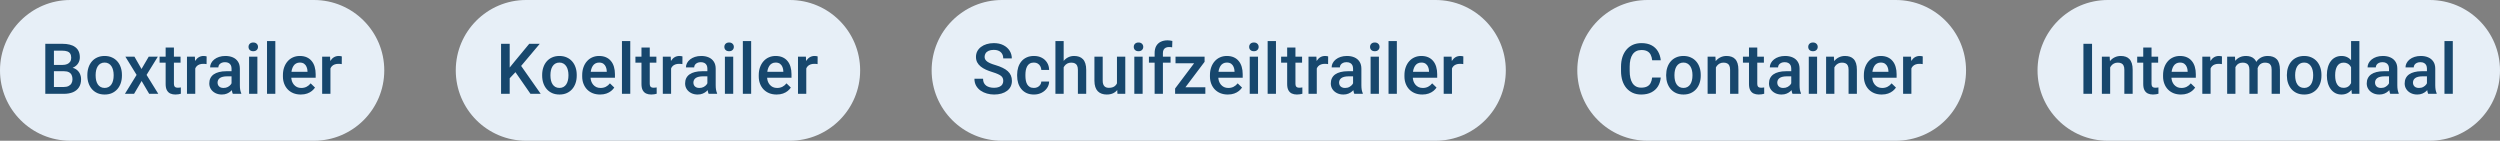 <svg width="1119" height="63" viewBox="0 0 1119 63" fill="none" xmlns="http://www.w3.org/2000/svg">
<rect x="0" y="0" width="1119" height="63" fill="#808080" stroke="none"/>
<path d="M0 31.5C0 14.103 14.103 0 31.5 0H140.5C157.897 0 172 14.103 172 31.5C172 48.897 157.897 63 140.5 63H31.5C14.103 63 0 48.897 0 31.5Z" fill="#E7EFF7"/>
<path d="M28.674 31.879H22.968L22.937 29.065H27.921C28.762 29.065 29.474 28.942 30.059 28.696C30.653 28.439 31.105 28.075 31.412 27.604C31.72 27.122 31.873 26.542 31.873 25.866C31.873 25.117 31.73 24.507 31.443 24.035C31.156 23.564 30.715 23.22 30.12 23.005C29.536 22.789 28.787 22.682 27.875 22.682H24.137V42H20.276V19.605H27.875C29.105 19.605 30.202 19.723 31.166 19.959C32.14 20.195 32.966 20.564 33.642 21.067C34.329 21.559 34.847 22.184 35.196 22.943C35.555 23.702 35.734 24.604 35.734 25.65C35.734 26.573 35.514 27.419 35.073 28.188C34.632 28.947 33.981 29.567 33.119 30.049C32.258 30.531 31.186 30.818 29.905 30.91L28.674 31.879ZM28.505 42H21.753L23.491 38.939H28.505C29.377 38.939 30.105 38.796 30.689 38.508C31.274 38.211 31.709 37.806 31.997 37.294C32.294 36.77 32.443 36.16 32.443 35.463C32.443 34.735 32.315 34.105 32.058 33.571C31.802 33.028 31.397 32.612 30.843 32.325C30.289 32.028 29.566 31.879 28.674 31.879H24.337L24.368 29.065H30.012L30.889 30.126C32.12 30.167 33.13 30.439 33.919 30.941C34.719 31.444 35.314 32.095 35.703 32.895C36.093 33.694 36.288 34.556 36.288 35.478C36.288 36.904 35.975 38.098 35.35 39.062C34.734 40.026 33.847 40.759 32.689 41.262C31.53 41.754 30.136 42 28.505 42ZM39.102 33.864V33.51C39.102 32.31 39.277 31.198 39.626 30.172C39.974 29.137 40.477 28.239 41.133 27.48C41.799 26.711 42.609 26.117 43.563 25.696C44.527 25.266 45.614 25.05 46.824 25.05C48.044 25.05 49.131 25.266 50.084 25.696C51.048 26.117 51.864 26.711 52.53 27.48C53.197 28.239 53.704 29.137 54.053 30.172C54.401 31.198 54.576 32.31 54.576 33.51V33.864C54.576 35.063 54.401 36.176 54.053 37.201C53.704 38.227 53.197 39.124 52.53 39.893C51.864 40.652 51.053 41.246 50.1 41.677C49.146 42.097 48.065 42.308 46.855 42.308C45.634 42.308 44.542 42.097 43.578 41.677C42.625 41.246 41.815 40.652 41.148 39.893C40.482 39.124 39.974 38.227 39.626 37.201C39.277 36.176 39.102 35.063 39.102 33.864ZM42.809 33.51V33.864C42.809 34.612 42.886 35.32 43.04 35.986C43.194 36.653 43.435 37.237 43.763 37.739C44.091 38.242 44.511 38.637 45.024 38.924C45.537 39.211 46.147 39.355 46.855 39.355C47.541 39.355 48.136 39.211 48.639 38.924C49.151 38.637 49.572 38.242 49.9 37.739C50.228 37.237 50.469 36.653 50.623 35.986C50.787 35.32 50.869 34.612 50.869 33.864V33.51C50.869 32.772 50.787 32.074 50.623 31.418C50.469 30.752 50.223 30.162 49.885 29.649C49.556 29.137 49.136 28.737 48.623 28.45C48.121 28.152 47.521 28.003 46.824 28.003C46.127 28.003 45.522 28.152 45.009 28.45C44.506 28.737 44.091 29.137 43.763 29.649C43.435 30.162 43.194 30.752 43.04 31.418C42.886 32.074 42.809 32.772 42.809 33.51ZM60.174 25.358L63.343 30.88L66.573 25.358H70.649L65.604 33.525L70.849 42H66.773L63.389 36.248L60.005 42H55.914L61.143 33.525L56.114 25.358H60.174ZM80.815 25.358V28.065H71.433V25.358H80.815ZM74.14 21.282H77.847V37.401C77.847 37.914 77.919 38.309 78.062 38.585C78.216 38.852 78.426 39.032 78.693 39.124C78.96 39.216 79.272 39.262 79.631 39.262C79.888 39.262 80.133 39.247 80.369 39.216C80.605 39.185 80.795 39.154 80.939 39.124L80.954 41.954C80.646 42.046 80.287 42.128 79.877 42.2C79.477 42.272 79.016 42.308 78.493 42.308C77.642 42.308 76.888 42.159 76.232 41.862C75.576 41.554 75.063 41.057 74.694 40.37C74.325 39.683 74.14 38.77 74.14 37.632V21.282ZM87.398 28.526V42H83.692V25.358H87.229L87.398 28.526ZM92.49 25.25L92.459 28.696C92.233 28.654 91.987 28.624 91.721 28.603C91.464 28.583 91.208 28.573 90.951 28.573C90.316 28.573 89.757 28.665 89.275 28.849C88.793 29.024 88.388 29.28 88.06 29.618C87.742 29.947 87.496 30.346 87.322 30.818C87.147 31.29 87.045 31.818 87.014 32.402L86.168 32.464C86.168 31.418 86.27 30.449 86.476 29.557C86.681 28.665 86.988 27.88 87.398 27.204C87.819 26.527 88.342 25.999 88.967 25.619C89.603 25.24 90.336 25.05 91.167 25.05C91.392 25.05 91.633 25.071 91.89 25.112C92.156 25.153 92.356 25.199 92.49 25.25ZM103.641 38.662V30.726C103.641 30.131 103.533 29.618 103.318 29.188C103.102 28.757 102.774 28.424 102.333 28.188C101.903 27.952 101.359 27.834 100.703 27.834C100.098 27.834 99.575 27.937 99.134 28.142C98.693 28.347 98.35 28.624 98.103 28.972C97.857 29.321 97.734 29.716 97.734 30.157H94.043C94.043 29.5 94.202 28.865 94.52 28.25C94.838 27.634 95.299 27.086 95.904 26.604C96.509 26.122 97.232 25.742 98.073 25.466C98.914 25.189 99.857 25.05 100.903 25.05C102.154 25.05 103.261 25.261 104.225 25.681C105.199 26.101 105.963 26.737 106.517 27.588C107.081 28.429 107.363 29.485 107.363 30.757V38.155C107.363 38.914 107.414 39.596 107.517 40.2C107.629 40.795 107.788 41.313 107.993 41.754V42H104.194C104.02 41.6 103.882 41.093 103.779 40.477C103.687 39.852 103.641 39.247 103.641 38.662ZM104.179 31.879L104.21 34.171H101.549C100.862 34.171 100.257 34.238 99.734 34.371C99.211 34.494 98.775 34.679 98.427 34.925C98.078 35.171 97.816 35.468 97.642 35.817C97.468 36.166 97.381 36.56 97.381 37.001C97.381 37.442 97.483 37.847 97.688 38.216C97.893 38.575 98.191 38.857 98.58 39.062C98.98 39.267 99.462 39.37 100.026 39.37C100.785 39.37 101.446 39.216 102.01 38.908C102.584 38.591 103.036 38.206 103.364 37.755C103.692 37.294 103.866 36.858 103.887 36.447L105.086 38.093C104.963 38.514 104.753 38.965 104.456 39.447C104.158 39.929 103.769 40.39 103.287 40.831C102.815 41.262 102.246 41.615 101.58 41.892C100.923 42.169 100.165 42.308 99.303 42.308C98.216 42.308 97.247 42.092 96.396 41.662C95.545 41.221 94.879 40.631 94.397 39.893C93.915 39.144 93.674 38.298 93.674 37.355C93.674 36.473 93.838 35.694 94.166 35.017C94.504 34.33 94.997 33.756 95.643 33.294C96.299 32.833 97.099 32.484 98.042 32.248C98.985 32.002 100.062 31.879 101.272 31.879H104.179ZM115.207 25.358V42H111.485V25.358H115.207ZM111.239 20.99C111.239 20.426 111.423 19.959 111.792 19.59C112.172 19.211 112.695 19.021 113.361 19.021C114.018 19.021 114.535 19.211 114.915 19.59C115.294 19.959 115.484 20.426 115.484 20.99C115.484 21.544 115.294 22.005 114.915 22.374C114.535 22.743 114.018 22.928 113.361 22.928C112.695 22.928 112.172 22.743 111.792 22.374C111.423 22.005 111.239 21.544 111.239 20.99ZM123.236 18.375V42H119.514V18.375H123.236ZM134.633 42.308C133.403 42.308 132.29 42.108 131.295 41.708C130.311 41.298 129.47 40.728 128.773 40.001C128.086 39.273 127.558 38.416 127.189 37.432C126.82 36.447 126.635 35.386 126.635 34.248V33.633C126.635 32.331 126.825 31.151 127.204 30.095C127.583 29.039 128.112 28.137 128.788 27.388C129.465 26.629 130.265 26.05 131.188 25.65C132.111 25.25 133.11 25.05 134.187 25.05C135.376 25.05 136.417 25.25 137.309 25.65C138.201 26.05 138.94 26.614 139.524 27.342C140.119 28.06 140.56 28.916 140.847 29.911C141.144 30.905 141.293 32.002 141.293 33.202V34.786H128.435V32.126H137.632V31.833C137.612 31.167 137.479 30.541 137.232 29.957C136.997 29.372 136.633 28.901 136.14 28.542C135.648 28.183 134.992 28.003 134.172 28.003C133.556 28.003 133.008 28.137 132.526 28.403C132.054 28.66 131.659 29.034 131.342 29.526C131.024 30.018 130.778 30.613 130.603 31.31C130.439 31.997 130.357 32.772 130.357 33.633V34.248C130.357 34.976 130.455 35.653 130.649 36.278C130.854 36.894 131.152 37.432 131.542 37.893C131.931 38.355 132.403 38.719 132.957 38.985C133.51 39.242 134.141 39.37 134.848 39.37C135.74 39.37 136.535 39.19 137.232 38.831C137.93 38.473 138.535 37.965 139.047 37.309L141.001 39.201C140.642 39.724 140.175 40.226 139.601 40.708C139.027 41.18 138.324 41.564 137.494 41.862C136.674 42.159 135.72 42.308 134.633 42.308ZM147.907 28.526V42H144.2V25.358H147.738L147.907 28.526ZM152.998 25.25L152.967 28.696C152.741 28.654 152.495 28.624 152.229 28.603C151.972 28.583 151.716 28.573 151.46 28.573C150.824 28.573 150.265 28.665 149.783 28.849C149.301 29.024 148.896 29.28 148.568 29.618C148.25 29.947 148.004 30.346 147.83 30.818C147.656 31.29 147.553 31.818 147.522 32.402L146.676 32.464C146.676 31.418 146.779 30.449 146.984 29.557C147.189 28.665 147.497 27.88 147.907 27.204C148.327 26.527 148.85 25.999 149.476 25.619C150.111 25.24 150.844 25.05 151.675 25.05C151.901 25.05 152.142 25.071 152.398 25.112C152.665 25.153 152.865 25.199 152.998 25.25Z" fill="#17476D"/>
<path d="M204 31.5C204 14.103 218.103 0 235.5 0H353.5C370.897 0 385 14.103 385 31.5C385 48.897 370.897 63 353.5 63H235.5C218.103 63 204 48.897 204 31.5Z" fill="#E7EFF7"/>
<path d="M228.137 19.605V42H224.276V19.605H228.137ZM241.595 19.605L232.521 30.387L227.353 35.863L226.676 32.033L230.367 27.48L236.889 19.605H241.595ZM237.442 42L230.075 31.387L232.736 28.757L242.026 42H237.442ZM242.672 33.864V33.51C242.672 32.31 242.846 31.198 243.195 30.172C243.543 29.137 244.046 28.239 244.702 27.48C245.369 26.711 246.179 26.117 247.132 25.696C248.096 25.266 249.183 25.05 250.393 25.05C251.613 25.05 252.7 25.266 253.654 25.696C254.618 26.117 255.433 26.711 256.099 27.48C256.766 28.239 257.273 29.137 257.622 30.172C257.971 31.198 258.145 32.31 258.145 33.51V33.864C258.145 35.063 257.971 36.176 257.622 37.201C257.273 38.227 256.766 39.124 256.099 39.893C255.433 40.652 254.623 41.246 253.669 41.677C252.716 42.097 251.634 42.308 250.424 42.308C249.204 42.308 248.112 42.097 247.148 41.677C246.194 41.246 245.384 40.652 244.718 39.893C244.051 39.124 243.543 38.227 243.195 37.201C242.846 36.176 242.672 35.063 242.672 33.864ZM246.379 33.51V33.864C246.379 34.612 246.456 35.32 246.609 35.986C246.763 36.653 247.004 37.237 247.332 37.739C247.66 38.242 248.081 38.637 248.594 38.924C249.106 39.211 249.716 39.355 250.424 39.355C251.111 39.355 251.706 39.211 252.208 38.924C252.721 38.637 253.141 38.242 253.469 37.739C253.797 37.237 254.038 36.653 254.192 35.986C254.356 35.32 254.438 34.612 254.438 33.864V33.51C254.438 32.772 254.356 32.074 254.192 31.418C254.038 30.752 253.792 30.162 253.454 29.649C253.126 29.137 252.705 28.737 252.193 28.45C251.69 28.152 251.09 28.003 250.393 28.003C249.696 28.003 249.091 28.152 248.578 28.45C248.076 28.737 247.66 29.137 247.332 29.649C247.004 30.162 246.763 30.752 246.609 31.418C246.456 32.074 246.379 32.772 246.379 33.51ZM268.589 42.308C267.358 42.308 266.246 42.108 265.251 41.708C264.267 41.298 263.426 40.728 262.729 40.001C262.042 39.273 261.513 38.416 261.144 37.432C260.775 36.447 260.591 35.386 260.591 34.248V33.633C260.591 32.331 260.78 31.151 261.16 30.095C261.539 29.039 262.067 28.137 262.744 27.388C263.421 26.629 264.22 26.05 265.143 25.65C266.066 25.25 267.066 25.05 268.143 25.05C269.332 25.05 270.373 25.25 271.265 25.65C272.157 26.05 272.895 26.614 273.48 27.342C274.074 28.06 274.515 28.916 274.802 29.911C275.1 30.905 275.249 32.002 275.249 33.202V34.786H262.39V32.126H271.588V31.833C271.567 31.167 271.434 30.541 271.188 29.957C270.952 29.372 270.588 28.901 270.096 28.542C269.604 28.183 268.948 28.003 268.127 28.003C267.512 28.003 266.963 28.137 266.481 28.403C266.01 28.66 265.615 29.034 265.297 29.526C264.979 30.018 264.733 30.613 264.559 31.31C264.395 31.997 264.313 32.772 264.313 33.633V34.248C264.313 34.976 264.41 35.653 264.605 36.278C264.81 36.894 265.107 37.432 265.497 37.893C265.887 38.355 266.358 38.719 266.912 38.985C267.466 39.242 268.096 39.37 268.804 39.37C269.696 39.37 270.491 39.19 271.188 38.831C271.885 38.473 272.49 37.965 273.003 37.309L274.956 39.201C274.597 39.724 274.131 40.226 273.557 40.708C272.982 41.18 272.28 41.564 271.449 41.862C270.629 42.159 269.676 42.308 268.589 42.308ZM282.108 18.375V42H278.386V18.375H282.108ZM293.798 25.358V28.065H284.416V25.358H293.798ZM287.123 21.282H290.829V37.401C290.829 37.914 290.901 38.309 291.045 38.585C291.198 38.852 291.409 39.032 291.675 39.124C291.942 39.216 292.255 39.262 292.614 39.262C292.87 39.262 293.116 39.247 293.352 39.216C293.588 39.185 293.777 39.154 293.921 39.124L293.936 41.954C293.629 42.046 293.27 42.128 292.86 42.2C292.46 42.272 291.998 42.308 291.475 42.308C290.624 42.308 289.871 42.159 289.214 41.862C288.558 41.554 288.045 41.057 287.676 40.37C287.307 39.683 287.123 38.77 287.123 37.632V21.282ZM300.381 28.526V42H296.674V25.358H300.212L300.381 28.526ZM305.472 25.25L305.441 28.696C305.216 28.654 304.969 28.624 304.703 28.603C304.447 28.583 304.19 28.573 303.934 28.573C303.298 28.573 302.739 28.665 302.257 28.849C301.775 29.024 301.37 29.28 301.042 29.618C300.724 29.947 300.478 30.346 300.304 30.818C300.13 31.29 300.027 31.818 299.996 32.402L299.15 32.464C299.15 31.418 299.253 30.449 299.458 29.557C299.663 28.665 299.971 27.88 300.381 27.204C300.801 26.527 301.324 25.999 301.95 25.619C302.585 25.24 303.319 25.05 304.149 25.05C304.375 25.05 304.616 25.071 304.872 25.112C305.139 25.153 305.339 25.199 305.472 25.25ZM316.623 38.662V30.726C316.623 30.131 316.515 29.618 316.3 29.188C316.085 28.757 315.757 28.424 315.316 28.188C314.885 27.952 314.342 27.834 313.685 27.834C313.08 27.834 312.557 27.937 312.116 28.142C311.676 28.347 311.332 28.624 311.086 28.972C310.84 29.321 310.717 29.716 310.717 30.157H307.025C307.025 29.5 307.184 28.865 307.502 28.25C307.82 27.634 308.281 27.086 308.886 26.604C309.491 26.122 310.214 25.742 311.055 25.466C311.896 25.189 312.839 25.05 313.885 25.05C315.136 25.05 316.244 25.261 317.208 25.681C318.182 26.101 318.946 26.737 319.499 27.588C320.063 28.429 320.345 29.485 320.345 30.757V38.155C320.345 38.914 320.396 39.596 320.499 40.2C320.612 40.795 320.771 41.313 320.976 41.754V42H317.177C317.002 41.6 316.864 41.093 316.761 40.477C316.669 39.852 316.623 39.247 316.623 38.662ZM317.161 31.879L317.192 34.171H314.531C313.844 34.171 313.239 34.238 312.716 34.371C312.193 34.494 311.758 34.679 311.409 34.925C311.06 35.171 310.799 35.468 310.625 35.817C310.45 36.166 310.363 36.56 310.363 37.001C310.363 37.442 310.466 37.847 310.671 38.216C310.876 38.575 311.173 38.857 311.563 39.062C311.963 39.267 312.445 39.37 313.009 39.37C313.767 39.37 314.429 39.216 314.993 38.908C315.567 38.591 316.018 38.206 316.346 37.755C316.674 37.294 316.849 36.858 316.869 36.447L318.069 38.093C317.946 38.514 317.736 38.965 317.438 39.447C317.141 39.929 316.751 40.39 316.269 40.831C315.798 41.262 315.229 41.615 314.562 41.892C313.906 42.169 313.147 42.308 312.286 42.308C311.199 42.308 310.23 42.092 309.379 41.662C308.528 41.221 307.861 40.631 307.379 39.893C306.897 39.144 306.656 38.298 306.656 37.355C306.656 36.473 306.82 35.694 307.148 35.017C307.487 34.33 307.979 33.756 308.625 33.294C309.281 32.833 310.081 32.484 311.024 32.248C311.968 32.002 313.044 31.879 314.254 31.879H317.161ZM328.189 25.358V42H324.467V25.358H328.189ZM324.221 20.99C324.221 20.426 324.406 19.959 324.775 19.59C325.154 19.211 325.677 19.021 326.344 19.021C327 19.021 327.518 19.211 327.897 19.59C328.277 19.959 328.466 20.426 328.466 20.99C328.466 21.544 328.277 22.005 327.897 22.374C327.518 22.743 327 22.928 326.344 22.928C325.677 22.928 325.154 22.743 324.775 22.374C324.406 22.005 324.221 21.544 324.221 20.99ZM336.218 18.375V42H332.496V18.375H336.218ZM347.615 42.308C346.385 42.308 345.272 42.108 344.278 41.708C343.293 41.298 342.453 40.728 341.755 40.001C341.068 39.273 340.54 38.416 340.171 37.432C339.802 36.447 339.617 35.386 339.617 34.248V33.633C339.617 32.331 339.807 31.151 340.187 30.095C340.566 29.039 341.094 28.137 341.771 27.388C342.448 26.629 343.247 26.05 344.17 25.65C345.093 25.25 346.093 25.05 347.169 25.05C348.359 25.05 349.4 25.25 350.292 25.65C351.184 26.05 351.922 26.614 352.507 27.342C353.101 28.06 353.542 28.916 353.829 29.911C354.127 30.905 354.275 32.002 354.275 33.202V34.786H341.417V32.126H350.615V31.833C350.594 31.167 350.461 30.541 350.215 29.957C349.979 29.372 349.615 28.901 349.123 28.542C348.631 28.183 347.974 28.003 347.154 28.003C346.539 28.003 345.99 28.137 345.508 28.403C345.037 28.66 344.642 29.034 344.324 29.526C344.006 30.018 343.76 30.613 343.586 31.31C343.422 31.997 343.34 32.772 343.34 33.633V34.248C343.34 34.976 343.437 35.653 343.632 36.278C343.837 36.894 344.134 37.432 344.524 37.893C344.914 38.355 345.385 38.719 345.939 38.985C346.493 39.242 347.123 39.37 347.831 39.37C348.723 39.37 349.518 39.19 350.215 38.831C350.912 38.473 351.517 37.965 352.03 37.309L353.983 39.201C353.624 39.724 353.158 40.226 352.583 40.708C352.009 41.18 351.307 41.564 350.476 41.862C349.656 42.159 348.702 42.308 347.615 42.308ZM360.889 28.526V42H357.182V25.358H360.72L360.889 28.526ZM365.98 25.25L365.949 28.696C365.724 28.654 365.478 28.624 365.211 28.603C364.955 28.583 364.698 28.573 364.442 28.573C363.806 28.573 363.248 28.665 362.766 28.849C362.284 29.024 361.879 29.28 361.551 29.618C361.233 29.947 360.987 30.346 360.812 30.818C360.638 31.29 360.535 31.818 360.505 32.402L359.659 32.464C359.659 31.418 359.761 30.449 359.966 29.557C360.171 28.665 360.479 27.88 360.889 27.204C361.31 26.527 361.833 25.999 362.458 25.619C363.094 25.24 363.827 25.05 364.657 25.05C364.883 25.05 365.124 25.071 365.38 25.112C365.647 25.153 365.847 25.199 365.98 25.25Z" fill="#17476D"/>
<path d="M417 31.5C417 14.103 431.103 0 448.5 0H642.5C659.897 0 674 14.103 674 31.5C674 48.897 659.897 63 642.5 63H448.5C431.103 63 417 48.897 417 31.5Z" fill="#E7EFF7"/>
<path d="M449.058 36.232C449.058 35.771 448.986 35.361 448.843 35.002C448.709 34.643 448.469 34.315 448.12 34.017C447.771 33.72 447.279 33.433 446.643 33.156C446.018 32.869 445.218 32.577 444.244 32.279C443.177 31.951 442.193 31.587 441.291 31.187C440.399 30.777 439.619 30.305 438.953 29.772C438.286 29.229 437.769 28.608 437.399 27.911C437.03 27.204 436.846 26.388 436.846 25.466C436.846 24.553 437.035 23.722 437.415 22.974C437.804 22.225 438.353 21.579 439.061 21.036C439.778 20.482 440.624 20.057 441.598 19.759C442.573 19.452 443.649 19.298 444.828 19.298C446.49 19.298 447.92 19.605 449.12 20.221C450.33 20.836 451.258 21.661 451.904 22.697C452.56 23.733 452.888 24.876 452.888 26.127H449.058C449.058 25.389 448.899 24.738 448.581 24.174C448.274 23.599 447.802 23.148 447.166 22.82C446.541 22.492 445.746 22.328 444.782 22.328C443.87 22.328 443.111 22.466 442.506 22.743C441.901 23.02 441.45 23.394 441.152 23.866C440.855 24.338 440.706 24.871 440.706 25.466C440.706 25.886 440.804 26.27 440.999 26.619C441.193 26.957 441.491 27.275 441.891 27.573C442.291 27.86 442.793 28.132 443.398 28.388C444.003 28.644 444.716 28.89 445.536 29.126C446.777 29.495 447.858 29.905 448.781 30.357C449.704 30.798 450.473 31.3 451.088 31.864C451.704 32.428 452.165 33.069 452.473 33.787C452.78 34.494 452.934 35.299 452.934 36.201C452.934 37.145 452.744 37.996 452.365 38.755C451.986 39.503 451.442 40.144 450.735 40.677C450.037 41.2 449.197 41.605 448.212 41.892C447.238 42.169 446.151 42.308 444.951 42.308C443.875 42.308 442.813 42.164 441.768 41.877C440.732 41.59 439.789 41.154 438.938 40.57C438.086 39.975 437.41 39.237 436.907 38.355C436.405 37.463 436.154 36.422 436.154 35.232H440.014C440.014 35.96 440.137 36.581 440.383 37.093C440.64 37.606 440.993 38.027 441.445 38.355C441.896 38.673 442.419 38.908 443.013 39.062C443.618 39.216 444.264 39.293 444.951 39.293C445.854 39.293 446.607 39.165 447.212 38.908C447.828 38.652 448.289 38.293 448.597 37.832C448.904 37.37 449.058 36.837 449.058 36.232ZM462.778 39.355C463.383 39.355 463.926 39.237 464.408 39.001C464.9 38.755 465.295 38.416 465.593 37.986C465.9 37.555 466.069 37.058 466.1 36.494H469.592C469.571 37.57 469.253 38.55 468.638 39.431C468.023 40.313 467.208 41.016 466.192 41.539C465.177 42.051 464.054 42.308 462.824 42.308C461.552 42.308 460.445 42.092 459.502 41.662C458.558 41.221 457.774 40.616 457.148 39.847C456.523 39.078 456.051 38.191 455.733 37.186C455.426 36.181 455.272 35.104 455.272 33.956V33.417C455.272 32.269 455.426 31.192 455.733 30.188C456.051 29.172 456.523 28.28 457.148 27.511C457.774 26.742 458.558 26.142 459.502 25.712C460.445 25.271 461.547 25.05 462.809 25.05C464.142 25.05 465.311 25.317 466.315 25.85C467.32 26.373 468.11 27.106 468.684 28.05C469.269 28.983 469.571 30.07 469.592 31.31H466.1C466.069 30.695 465.916 30.141 465.639 29.649C465.372 29.147 464.993 28.747 464.5 28.45C464.019 28.152 463.439 28.003 462.762 28.003C462.014 28.003 461.394 28.157 460.901 28.465C460.409 28.762 460.025 29.172 459.748 29.695C459.471 30.208 459.271 30.787 459.148 31.433C459.035 32.069 458.979 32.73 458.979 33.417V33.956C458.979 34.643 459.035 35.309 459.148 35.955C459.261 36.601 459.456 37.181 459.732 37.693C460.02 38.196 460.409 38.601 460.901 38.908C461.394 39.206 462.019 39.355 462.778 39.355ZM476.098 18.375V42H472.406V18.375H476.098ZM475.452 33.064L474.252 33.048C474.262 31.9 474.421 30.839 474.729 29.864C475.047 28.89 475.488 28.044 476.052 27.327C476.626 26.599 477.313 26.04 478.113 25.65C478.912 25.25 479.799 25.05 480.773 25.05C481.594 25.05 482.332 25.163 482.988 25.389C483.655 25.614 484.229 25.978 484.711 26.481C485.193 26.973 485.557 27.619 485.803 28.419C486.059 29.208 486.188 30.172 486.188 31.31V42H482.465V31.279C482.465 30.48 482.347 29.844 482.112 29.372C481.886 28.901 481.553 28.562 481.112 28.357C480.671 28.142 480.133 28.034 479.497 28.034C478.83 28.034 478.241 28.168 477.728 28.434C477.226 28.701 476.805 29.065 476.467 29.526C476.128 29.988 475.872 30.521 475.698 31.126C475.534 31.731 475.452 32.377 475.452 33.064ZM499.953 38.078V25.358H503.676V42H500.169L499.953 38.078ZM500.476 34.617L501.722 34.586C501.722 35.704 501.599 36.735 501.353 37.678C501.107 38.611 500.728 39.426 500.215 40.123C499.702 40.81 499.046 41.349 498.246 41.739C497.446 42.118 496.488 42.308 495.37 42.308C494.56 42.308 493.816 42.19 493.14 41.954C492.463 41.718 491.878 41.354 491.386 40.862C490.904 40.37 490.53 39.729 490.263 38.939C489.997 38.15 489.864 37.206 489.864 36.109V25.358H493.57V36.14C493.57 36.745 493.642 37.252 493.786 37.663C493.929 38.062 494.124 38.386 494.37 38.632C494.616 38.878 494.903 39.052 495.231 39.154C495.56 39.257 495.908 39.308 496.277 39.308C497.333 39.308 498.164 39.103 498.769 38.693C499.384 38.273 499.82 37.709 500.076 37.001C500.343 36.294 500.476 35.499 500.476 34.617ZM511.443 25.358V42H507.721V25.358H511.443ZM507.475 20.99C507.475 20.426 507.659 19.959 508.028 19.59C508.408 19.211 508.931 19.021 509.597 19.021C510.253 19.021 510.771 19.211 511.151 19.59C511.53 19.959 511.72 20.426 511.72 20.99C511.72 21.544 511.53 22.005 511.151 22.374C510.771 22.743 510.253 22.928 509.597 22.928C508.931 22.928 508.408 22.743 508.028 22.374C507.659 22.005 507.475 21.544 507.475 20.99ZM520.518 42H516.811V23.758C516.811 22.518 517.042 21.477 517.503 20.636C517.975 19.785 518.646 19.144 519.518 18.713C520.389 18.273 521.42 18.052 522.609 18.052C522.979 18.052 523.343 18.078 523.701 18.129C524.06 18.17 524.409 18.237 524.747 18.329L524.655 21.19C524.45 21.138 524.224 21.102 523.978 21.082C523.742 21.061 523.486 21.051 523.209 21.051C522.645 21.051 522.158 21.159 521.748 21.374C521.348 21.579 521.041 21.882 520.825 22.282C520.62 22.682 520.518 23.174 520.518 23.758V42ZM523.948 25.358V28.065H514.258V25.358H523.948ZM539.513 39.047V42H527.116V39.047H539.513ZM539.175 27.665L528.377 42H525.978V39.616L536.714 25.358H539.175V27.665ZM537.744 25.358V28.311H526.162V25.358H537.744ZM549.572 42.308C548.342 42.308 547.229 42.108 546.234 41.708C545.25 41.298 544.409 40.728 543.712 40.001C543.025 39.273 542.497 38.416 542.128 37.432C541.759 36.447 541.574 35.386 541.574 34.248V33.633C541.574 32.331 541.764 31.151 542.143 30.095C542.522 29.039 543.051 28.137 543.727 27.388C544.404 26.629 545.204 26.05 546.127 25.65C547.05 25.25 548.049 25.05 549.126 25.05C550.315 25.05 551.356 25.25 552.248 25.65C553.14 26.05 553.879 26.614 554.463 27.342C555.058 28.06 555.499 28.916 555.786 29.911C556.083 30.905 556.232 32.002 556.232 33.202V34.786H543.374V32.126H552.571V31.833C552.551 31.167 552.417 30.541 552.171 29.957C551.936 29.372 551.572 28.901 551.079 28.542C550.587 28.183 549.931 28.003 549.111 28.003C548.495 28.003 547.947 28.137 547.465 28.403C546.993 28.66 546.598 29.034 546.281 29.526C545.963 30.018 545.717 30.613 545.542 31.31C545.378 31.997 545.296 32.772 545.296 33.633V34.248C545.296 34.976 545.394 35.653 545.588 36.278C545.793 36.894 546.091 37.432 546.48 37.893C546.87 38.355 547.342 38.719 547.896 38.985C548.449 39.242 549.08 39.37 549.787 39.37C550.679 39.37 551.474 39.19 552.171 38.831C552.869 38.473 553.474 37.965 553.986 37.309L555.94 39.201C555.581 39.724 555.114 40.226 554.54 40.708C553.966 41.18 553.263 41.564 552.433 41.862C551.613 42.159 550.659 42.308 549.572 42.308ZM563.092 25.358V42H559.37V25.358H563.092ZM559.124 20.99C559.124 20.426 559.308 19.959 559.677 19.59C560.057 19.211 560.58 19.021 561.246 19.021C561.902 19.021 562.42 19.211 562.8 19.59C563.179 19.959 563.369 20.426 563.369 20.99C563.369 21.544 563.179 22.005 562.8 22.374C562.42 22.743 561.902 22.928 561.246 22.928C560.58 22.928 560.057 22.743 559.677 22.374C559.308 22.005 559.124 21.544 559.124 20.99ZM571.121 18.375V42H567.398V18.375H571.121ZM582.81 25.358V28.065H573.428V25.358H582.81ZM576.135 21.282H579.842V37.401C579.842 37.914 579.913 38.309 580.057 38.585C580.211 38.852 580.421 39.032 580.688 39.124C580.954 39.216 581.267 39.262 581.626 39.262C581.882 39.262 582.128 39.247 582.364 39.216C582.6 39.185 582.79 39.154 582.933 39.124L582.948 41.954C582.641 42.046 582.282 42.128 581.872 42.2C581.472 42.272 581.01 42.308 580.488 42.308C579.636 42.308 578.883 42.159 578.227 41.862C577.57 41.554 577.058 41.057 576.688 40.37C576.319 39.683 576.135 38.77 576.135 37.632V21.282ZM589.393 28.526V42H585.686V25.358H589.224L589.393 28.526ZM594.484 25.25L594.453 28.696C594.228 28.654 593.982 28.624 593.715 28.603C593.459 28.583 593.202 28.573 592.946 28.573C592.31 28.573 591.751 28.665 591.27 28.849C590.788 29.024 590.383 29.28 590.054 29.618C589.737 29.947 589.49 30.346 589.316 30.818C589.142 31.29 589.039 31.818 589.009 32.402L588.163 32.464C588.163 31.418 588.265 30.449 588.47 29.557C588.675 28.665 588.983 27.88 589.393 27.204C589.813 26.527 590.336 25.999 590.962 25.619C591.598 25.24 592.331 25.05 593.161 25.05C593.387 25.05 593.628 25.071 593.884 25.112C594.151 25.153 594.351 25.199 594.484 25.25ZM605.635 38.662V30.726C605.635 30.131 605.528 29.618 605.312 29.188C605.097 28.757 604.769 28.424 604.328 28.188C603.897 27.952 603.354 27.834 602.698 27.834C602.093 27.834 601.57 27.937 601.129 28.142C600.688 28.347 600.344 28.624 600.098 28.972C599.852 29.321 599.729 29.716 599.729 30.157H596.038C596.038 29.5 596.197 28.865 596.514 28.25C596.832 27.634 597.294 27.086 597.899 26.604C598.504 26.122 599.227 25.742 600.067 25.466C600.908 25.189 601.852 25.05 602.897 25.05C604.148 25.05 605.256 25.261 606.22 25.681C607.194 26.101 607.958 26.737 608.511 27.588C609.075 28.429 609.357 29.485 609.357 30.757V38.155C609.357 38.914 609.409 39.596 609.511 40.2C609.624 40.795 609.783 41.313 609.988 41.754V42H606.189C606.015 41.6 605.876 41.093 605.774 40.477C605.681 39.852 605.635 39.247 605.635 38.662ZM606.174 31.879L606.204 34.171H603.543C602.856 34.171 602.251 34.238 601.729 34.371C601.206 34.494 600.77 34.679 600.421 34.925C600.073 35.171 599.811 35.468 599.637 35.817C599.462 36.166 599.375 36.56 599.375 37.001C599.375 37.442 599.478 37.847 599.683 38.216C599.888 38.575 600.185 38.857 600.575 39.062C600.975 39.267 601.457 39.37 602.021 39.37C602.78 39.37 603.441 39.216 604.005 38.908C604.579 38.591 605.03 38.206 605.358 37.755C605.687 37.294 605.861 36.858 605.881 36.447L607.081 38.093C606.958 38.514 606.748 38.965 606.45 39.447C606.153 39.929 605.763 40.39 605.281 40.831C604.81 41.262 604.241 41.615 603.574 41.892C602.918 42.169 602.159 42.308 601.298 42.308C600.211 42.308 599.242 42.092 598.391 41.662C597.54 41.221 596.873 40.631 596.391 39.893C595.909 39.144 595.668 38.298 595.668 37.355C595.668 36.473 595.833 35.694 596.161 35.017C596.499 34.33 596.991 33.756 597.637 33.294C598.293 32.833 599.093 32.484 600.037 32.248C600.98 32.002 602.057 31.879 603.267 31.879H606.174ZM617.202 25.358V42H613.479V25.358H617.202ZM613.233 20.99C613.233 20.426 613.418 19.959 613.787 19.59C614.167 19.211 614.689 19.021 615.356 19.021C616.012 19.021 616.53 19.211 616.909 19.59C617.289 19.959 617.479 20.426 617.479 20.99C617.479 21.544 617.289 22.005 616.909 22.374C616.53 22.743 616.012 22.928 615.356 22.928C614.689 22.928 614.167 22.743 613.787 22.374C613.418 22.005 613.233 21.544 613.233 20.99ZM625.23 18.375V42H621.508V18.375H625.23ZM636.628 42.308C635.397 42.308 634.285 42.108 633.29 41.708C632.306 41.298 631.465 40.728 630.768 40.001C630.081 39.273 629.552 38.416 629.183 37.432C628.814 36.447 628.63 35.386 628.63 34.248V33.633C628.63 32.331 628.819 31.151 629.199 30.095C629.578 29.039 630.106 28.137 630.783 27.388C631.46 26.629 632.26 26.05 633.182 25.65C634.105 25.25 635.105 25.05 636.182 25.05C637.371 25.05 638.412 25.25 639.304 25.65C640.196 26.05 640.934 26.614 641.519 27.342C642.114 28.06 642.554 28.916 642.842 29.911C643.139 30.905 643.288 32.002 643.288 33.202V34.786H630.429V32.126H639.627V31.833C639.606 31.167 639.473 30.541 639.227 29.957C638.991 29.372 638.627 28.901 638.135 28.542C637.643 28.183 636.987 28.003 636.166 28.003C635.551 28.003 635.002 28.137 634.521 28.403C634.049 28.66 633.654 29.034 633.336 29.526C633.018 30.018 632.772 30.613 632.598 31.31C632.434 31.997 632.352 32.772 632.352 33.633V34.248C632.352 34.976 632.449 35.653 632.644 36.278C632.849 36.894 633.146 37.432 633.536 37.893C633.926 38.355 634.397 38.719 634.951 38.985C635.505 39.242 636.135 39.37 636.843 39.37C637.735 39.37 638.53 39.19 639.227 38.831C639.924 38.473 640.529 37.965 641.042 37.309L642.995 39.201C642.636 39.724 642.17 40.226 641.596 40.708C641.021 41.18 640.319 41.564 639.489 41.862C638.668 42.159 637.715 42.308 636.628 42.308ZM649.901 28.526V42H646.195V25.358H649.732L649.901 28.526ZM654.992 25.25L654.962 28.696C654.736 28.654 654.49 28.624 654.223 28.603C653.967 28.583 653.711 28.573 653.454 28.573C652.819 28.573 652.26 28.665 651.778 28.849C651.296 29.024 650.891 29.28 650.563 29.618C650.245 29.947 649.999 30.346 649.824 30.818C649.65 31.29 649.548 31.818 649.517 32.402L648.671 32.464C648.671 31.418 648.773 30.449 648.979 29.557C649.184 28.665 649.491 27.88 649.901 27.204C650.322 26.527 650.845 25.999 651.47 25.619C652.106 25.24 652.839 25.05 653.67 25.05C653.895 25.05 654.136 25.071 654.393 25.112C654.659 25.153 654.859 25.199 654.992 25.25Z" fill="#17476D"/>
<path d="M706 31.5C706 14.103 720.103 0 737.5 0H848.5C865.897 0 880 14.103 880 31.5C880 48.897 865.897 63 848.5 63H737.5C720.103 63 706 48.897 706 31.5Z" fill="#E7EFF7"/>
<path d="M739.504 34.709H743.349C743.226 36.176 742.816 37.483 742.119 38.632C741.421 39.77 740.442 40.667 739.181 41.323C737.92 41.98 736.387 42.308 734.582 42.308C733.198 42.308 731.952 42.062 730.844 41.569C729.737 41.067 728.789 40.359 727.999 39.447C727.209 38.524 726.604 37.411 726.184 36.109C725.774 34.807 725.569 33.351 725.569 31.741V29.88C725.569 28.27 725.779 26.814 726.199 25.512C726.63 24.209 727.245 23.097 728.045 22.174C728.845 21.241 729.804 20.528 730.921 20.036C732.049 19.544 733.316 19.298 734.72 19.298C736.505 19.298 738.012 19.626 739.242 20.282C740.473 20.939 741.427 21.846 742.103 23.005C742.79 24.163 743.211 25.491 743.365 26.988H739.519C739.417 26.024 739.191 25.199 738.843 24.512C738.504 23.825 738.002 23.302 737.335 22.943C736.669 22.574 735.797 22.389 734.72 22.389C733.839 22.389 733.07 22.553 732.413 22.882C731.757 23.21 731.208 23.692 730.768 24.327C730.327 24.963 729.993 25.748 729.768 26.681C729.552 27.604 729.445 28.66 729.445 29.849V31.741C729.445 32.869 729.542 33.894 729.737 34.817C729.942 35.73 730.25 36.514 730.66 37.17C731.08 37.827 731.614 38.334 732.26 38.693C732.906 39.052 733.68 39.231 734.582 39.231C735.679 39.231 736.566 39.057 737.243 38.709C737.93 38.36 738.448 37.852 738.796 37.186C739.155 36.509 739.391 35.684 739.504 34.709ZM745.779 33.864V33.51C745.779 32.31 745.954 31.198 746.302 30.172C746.651 29.137 747.153 28.239 747.81 27.48C748.476 26.711 749.286 26.117 750.24 25.696C751.204 25.266 752.291 25.05 753.5 25.05C754.721 25.05 755.808 25.266 756.761 25.696C757.725 26.117 758.54 26.711 759.207 27.48C759.873 28.239 760.381 29.137 760.729 30.172C761.078 31.198 761.252 32.31 761.252 33.51V33.864C761.252 35.063 761.078 36.176 760.729 37.201C760.381 38.227 759.873 39.124 759.207 39.893C758.54 40.652 757.73 41.246 756.777 41.677C755.823 42.097 754.741 42.308 753.531 42.308C752.311 42.308 751.219 42.097 750.255 41.677C749.302 41.246 748.491 40.652 747.825 39.893C747.158 39.124 746.651 38.227 746.302 37.201C745.954 36.176 745.779 35.063 745.779 33.864ZM749.486 33.51V33.864C749.486 34.612 749.563 35.32 749.717 35.986C749.871 36.653 750.112 37.237 750.44 37.739C750.768 38.242 751.188 38.637 751.701 38.924C752.214 39.211 752.824 39.355 753.531 39.355C754.218 39.355 754.813 39.211 755.315 38.924C755.828 38.637 756.249 38.242 756.577 37.739C756.905 37.237 757.146 36.653 757.3 35.986C757.464 35.32 757.546 34.612 757.546 33.864V33.51C757.546 32.772 757.464 32.074 757.3 31.418C757.146 30.752 756.9 30.162 756.561 29.649C756.233 29.137 755.813 28.737 755.3 28.45C754.798 28.152 754.198 28.003 753.5 28.003C752.803 28.003 752.198 28.152 751.686 28.45C751.183 28.737 750.768 29.137 750.44 29.649C750.112 30.162 749.871 30.752 749.717 31.418C749.563 32.074 749.486 32.772 749.486 33.51ZM768.035 28.911V42H764.329V25.358H767.82L768.035 28.911ZM767.374 33.064L766.174 33.048C766.185 31.869 766.349 30.787 766.667 29.803C766.995 28.819 767.446 27.973 768.02 27.265C768.604 26.558 769.302 26.014 770.112 25.635C770.922 25.245 771.824 25.05 772.819 25.05C773.619 25.05 774.342 25.163 774.988 25.389C775.644 25.604 776.203 25.958 776.664 26.45C777.136 26.942 777.495 27.583 777.741 28.373C777.987 29.152 778.11 30.111 778.11 31.249V42H774.388V31.233C774.388 30.434 774.27 29.803 774.034 29.342C773.808 28.87 773.475 28.537 773.034 28.342C772.604 28.137 772.065 28.034 771.419 28.034C770.783 28.034 770.214 28.168 769.712 28.434C769.209 28.701 768.784 29.065 768.435 29.526C768.097 29.988 767.835 30.521 767.651 31.126C767.466 31.731 767.374 32.377 767.374 33.064ZM789.522 25.358V28.065H780.14V25.358H789.522ZM782.847 21.282H786.554V37.401C786.554 37.914 786.626 38.309 786.769 38.585C786.923 38.852 787.133 39.032 787.4 39.124C787.667 39.216 787.979 39.262 788.338 39.262C788.594 39.262 788.841 39.247 789.076 39.216C789.312 39.185 789.502 39.154 789.646 39.124L789.661 41.954C789.353 42.046 788.994 42.128 788.584 42.2C788.184 42.272 787.723 42.308 787.2 42.308C786.349 42.308 785.595 42.159 784.939 41.862C784.283 41.554 783.77 41.057 783.401 40.37C783.032 39.683 782.847 38.77 782.847 37.632V21.282ZM801.766 38.662V30.726C801.766 30.131 801.658 29.618 801.443 29.188C801.227 28.757 800.899 28.424 800.458 28.188C800.028 27.952 799.484 27.834 798.828 27.834C798.223 27.834 797.7 27.937 797.259 28.142C796.818 28.347 796.475 28.624 796.229 28.972C795.982 29.321 795.859 29.716 795.859 30.157H792.168C792.168 29.5 792.327 28.865 792.645 28.25C792.963 27.634 793.424 27.086 794.029 26.604C794.634 26.122 795.357 25.742 796.198 25.466C797.039 25.189 797.982 25.05 799.028 25.05C800.279 25.05 801.386 25.261 802.35 25.681C803.324 26.101 804.088 26.737 804.642 27.588C805.206 28.429 805.488 29.485 805.488 30.757V38.155C805.488 38.914 805.539 39.596 805.642 40.2C805.754 40.795 805.913 41.313 806.118 41.754V42H802.319C802.145 41.6 802.007 41.093 801.904 40.477C801.812 39.852 801.766 39.247 801.766 38.662ZM802.304 31.879L802.335 34.171H799.674C798.987 34.171 798.382 34.238 797.859 34.371C797.336 34.494 796.9 34.679 796.552 34.925C796.203 35.171 795.941 35.468 795.767 35.817C795.593 36.166 795.506 36.56 795.506 37.001C795.506 37.442 795.608 37.847 795.813 38.216C796.018 38.575 796.316 38.857 796.705 39.062C797.105 39.267 797.587 39.37 798.151 39.37C798.91 39.37 799.571 39.216 800.135 38.908C800.709 38.591 801.161 38.206 801.489 37.755C801.817 37.294 801.991 36.858 802.012 36.447L803.211 38.093C803.088 38.514 802.878 38.965 802.581 39.447C802.283 39.929 801.894 40.39 801.412 40.831C800.94 41.262 800.371 41.615 799.705 41.892C799.048 42.169 798.29 42.308 797.428 42.308C796.341 42.308 795.372 42.092 794.521 41.662C793.67 41.221 793.004 40.631 792.522 39.893C792.04 39.144 791.799 38.298 791.799 37.355C791.799 36.473 791.963 35.694 792.291 35.017C792.629 34.33 793.122 33.756 793.768 33.294C794.424 32.833 795.224 32.484 796.167 32.248C797.11 32.002 798.187 31.879 799.397 31.879H802.304ZM813.332 25.358V42H809.61V25.358H813.332ZM809.364 20.99C809.364 20.426 809.548 19.959 809.917 19.59C810.297 19.211 810.82 19.021 811.486 19.021C812.143 19.021 812.66 19.211 813.04 19.59C813.419 19.959 813.609 20.426 813.609 20.99C813.609 21.544 813.419 22.005 813.04 22.374C812.66 22.743 812.143 22.928 811.486 22.928C810.82 22.928 810.297 22.743 809.917 22.374C809.548 22.005 809.364 21.544 809.364 20.99ZM821.069 28.911V42H817.362V25.358H820.853L821.069 28.911ZM820.407 33.064L819.208 33.048C819.218 31.869 819.382 30.787 819.7 29.803C820.028 28.819 820.479 27.973 821.053 27.265C821.638 26.558 822.335 26.014 823.145 25.635C823.955 25.245 824.857 25.05 825.852 25.05C826.652 25.05 827.375 25.163 828.021 25.389C828.677 25.604 829.236 25.958 829.697 26.45C830.169 26.942 830.528 27.583 830.774 28.373C831.02 29.152 831.143 30.111 831.143 31.249V42H827.421V31.233C827.421 30.434 827.303 29.803 827.067 29.342C826.842 28.87 826.508 28.537 826.067 28.342C825.637 28.137 825.098 28.034 824.452 28.034C823.817 28.034 823.248 28.168 822.745 28.434C822.243 28.701 821.817 29.065 821.469 29.526C821.13 29.988 820.869 30.521 820.684 31.126C820.5 31.731 820.407 32.377 820.407 33.064ZM842.263 42.308C841.033 42.308 839.92 42.108 838.926 41.708C837.941 41.298 837.101 40.728 836.403 40.001C835.716 39.273 835.188 38.416 834.819 37.432C834.45 36.447 834.265 35.386 834.265 34.248V33.633C834.265 32.331 834.455 31.151 834.834 30.095C835.214 29.039 835.742 28.137 836.419 27.388C837.095 26.629 837.895 26.05 838.818 25.65C839.741 25.25 840.741 25.05 841.817 25.05C843.007 25.05 844.048 25.25 844.94 25.65C845.832 26.05 846.57 26.614 847.155 27.342C847.749 28.06 848.19 28.916 848.477 29.911C848.775 30.905 848.923 32.002 848.923 33.202V34.786H836.065V32.126H845.263V31.833C845.242 31.167 845.109 30.541 844.863 29.957C844.627 29.372 844.263 28.901 843.771 28.542C843.279 28.183 842.622 28.003 841.802 28.003C841.187 28.003 840.638 28.137 840.156 28.403C839.685 28.66 839.29 29.034 838.972 29.526C838.654 30.018 838.408 30.613 838.234 31.31C838.07 31.997 837.988 32.772 837.988 33.633V34.248C837.988 34.976 838.085 35.653 838.28 36.278C838.485 36.894 838.782 37.432 839.172 37.893C839.562 38.355 840.033 38.719 840.587 38.985C841.141 39.242 841.771 39.37 842.479 39.37C843.371 39.37 844.166 39.19 844.863 38.831C845.56 38.473 846.165 37.965 846.678 37.309L848.631 39.201C848.272 39.724 847.806 40.226 847.231 40.708C846.657 41.18 845.955 41.564 845.124 41.862C844.304 42.159 843.35 42.308 842.263 42.308ZM855.537 28.526V42H851.83V25.358H855.368L855.537 28.526ZM860.628 25.25L860.597 28.696C860.372 28.654 860.126 28.624 859.859 28.603C859.603 28.583 859.346 28.573 859.09 28.573C858.454 28.573 857.896 28.665 857.414 28.849C856.932 29.024 856.527 29.28 856.198 29.618C855.881 29.947 855.635 30.346 855.46 30.818C855.286 31.29 855.183 31.818 855.153 32.402L854.307 32.464C854.307 31.418 854.409 30.449 854.614 29.557C854.819 28.665 855.127 27.88 855.537 27.204C855.958 26.527 856.48 25.999 857.106 25.619C857.742 25.24 858.475 25.05 859.305 25.05C859.531 25.05 859.772 25.071 860.028 25.112C860.295 25.153 860.495 25.199 860.628 25.25Z" fill="#17476D"/>
<path d="M912 31.5C912 14.103 926.103 0 943.5 0H1087.5C1104.9 0 1119 14.103 1119 31.5C1119 48.897 1104.9 63 1087.5 63H943.5C926.103 63 912 48.897 912 31.5Z" fill="#E7EFF7"/>
<path d="M936.398 19.605V42H932.538V19.605H936.398ZM944.504 28.911V42H940.797V25.358H944.289L944.504 28.911ZM943.843 33.064L942.643 33.048C942.653 31.869 942.817 30.787 943.135 29.803C943.463 28.819 943.915 27.973 944.489 27.265C945.073 26.558 945.771 26.014 946.581 25.635C947.391 25.245 948.293 25.05 949.288 25.05C950.087 25.05 950.81 25.163 951.456 25.389C952.113 25.604 952.671 25.958 953.133 26.45C953.604 26.942 953.963 27.583 954.209 28.373C954.456 29.152 954.579 30.111 954.579 31.249V42H950.856V31.233C950.856 30.434 950.739 29.803 950.503 29.342C950.277 28.87 949.944 28.537 949.503 28.342C949.072 28.137 948.534 28.034 947.888 28.034C947.252 28.034 946.683 28.168 946.181 28.434C945.678 28.701 945.253 29.065 944.904 29.526C944.566 29.988 944.304 30.521 944.12 31.126C943.935 31.731 943.843 32.377 943.843 33.064ZM965.991 25.358V28.065H956.609V25.358H965.991ZM959.316 21.282H963.023V37.401C963.023 37.914 963.094 38.309 963.238 38.585C963.392 38.852 963.602 39.032 963.869 39.124C964.135 39.216 964.448 39.262 964.807 39.262C965.063 39.262 965.309 39.247 965.545 39.216C965.781 39.185 965.971 39.154 966.114 39.124L966.13 41.954C965.822 42.046 965.463 42.128 965.053 42.2C964.653 42.272 964.192 42.308 963.669 42.308C962.818 42.308 962.064 42.159 961.408 41.862C960.751 41.554 960.239 41.057 959.87 40.37C959.5 39.683 959.316 38.77 959.316 37.632V21.282ZM976.189 42.308C974.958 42.308 973.846 42.108 972.851 41.708C971.867 41.298 971.026 40.728 970.329 40.001C969.642 39.273 969.114 38.416 968.744 37.432C968.375 36.447 968.191 35.386 968.191 34.248V33.633C968.191 32.331 968.38 31.151 968.76 30.095C969.139 29.039 969.667 28.137 970.344 27.388C971.021 26.629 971.821 26.05 972.743 25.65C973.666 25.25 974.666 25.05 975.743 25.05C976.932 25.05 977.973 25.25 978.865 25.65C979.757 26.05 980.495 26.614 981.08 27.342C981.675 28.06 982.115 28.916 982.403 29.911C982.7 30.905 982.849 32.002 982.849 33.202V34.786H969.99V32.126H979.188V31.833C979.167 31.167 979.034 30.541 978.788 29.957C978.552 29.372 978.188 28.901 977.696 28.542C977.204 28.183 976.548 28.003 975.727 28.003C975.112 28.003 974.563 28.137 974.082 28.403C973.61 28.66 973.215 29.034 972.897 29.526C972.579 30.018 972.333 30.613 972.159 31.31C971.995 31.997 971.913 32.772 971.913 33.633V34.248C971.913 34.976 972.01 35.653 972.205 36.278C972.41 36.894 972.708 37.432 973.097 37.893C973.487 38.355 973.958 38.719 974.512 38.985C975.066 39.242 975.697 39.37 976.404 39.37C977.296 39.37 978.091 39.19 978.788 38.831C979.485 38.473 980.09 37.965 980.603 37.309L982.556 39.201C982.198 39.724 981.731 40.226 981.157 40.708C980.583 41.18 979.88 41.564 979.05 41.862C978.229 42.159 977.276 42.308 976.189 42.308ZM989.462 28.526V42H985.756V25.358H989.293L989.462 28.526ZM994.553 25.25L994.523 28.696C994.297 28.654 994.051 28.624 993.784 28.603C993.528 28.583 993.272 28.573 993.015 28.573C992.38 28.573 991.821 28.665 991.339 28.849C990.857 29.024 990.452 29.28 990.124 29.618C989.806 29.947 989.56 30.346 989.385 30.818C989.211 31.29 989.109 31.818 989.078 32.402L988.232 32.464C988.232 31.418 988.334 30.449 988.54 29.557C988.745 28.665 989.052 27.88 989.462 27.204C989.883 26.527 990.406 25.999 991.031 25.619C991.667 25.24 992.4 25.05 993.231 25.05C993.456 25.05 993.697 25.071 993.954 25.112C994.22 25.153 994.42 25.199 994.553 25.25ZM1000.58 28.742V42H996.876V25.358H1000.37L1000.58 28.742ZM999.983 33.064L998.722 33.048C998.722 31.9 998.865 30.839 999.152 29.864C999.439 28.89 999.86 28.044 1000.41 27.327C1000.97 26.599 1001.65 26.04 1002.47 25.65C1003.31 25.25 1004.26 25.05 1005.35 25.05C1006.11 25.05 1006.8 25.163 1007.43 25.389C1008.06 25.604 1008.61 25.948 1009.07 26.419C1009.54 26.891 1009.9 27.496 1010.15 28.234C1010.41 28.972 1010.53 29.864 1010.53 30.91V42H1006.83V31.233C1006.83 30.423 1006.7 29.788 1006.46 29.326C1006.22 28.865 1005.88 28.537 1005.43 28.342C1004.99 28.137 1004.46 28.034 1003.84 28.034C1003.15 28.034 1002.55 28.168 1002.06 28.434C1001.58 28.701 1001.18 29.065 1000.88 29.526C1000.57 29.988 1000.34 30.521 1000.2 31.126C1000.05 31.731 999.983 32.377 999.983 33.064ZM1010.3 32.079L1008.57 32.464C1008.57 31.459 1008.7 30.511 1008.98 29.618C1009.27 28.716 1009.68 27.927 1010.23 27.25C1010.78 26.563 1011.46 26.024 1012.27 25.635C1013.08 25.245 1014.01 25.05 1015.06 25.05C1015.91 25.05 1016.67 25.168 1017.33 25.404C1018.01 25.63 1018.58 25.988 1019.06 26.481C1019.53 26.973 1019.89 27.614 1020.13 28.403C1020.38 29.183 1020.5 30.126 1020.5 31.233V42H1016.78V31.218C1016.78 30.377 1016.66 29.726 1016.41 29.265C1016.17 28.803 1015.84 28.485 1015.39 28.311C1014.95 28.127 1014.43 28.034 1013.81 28.034C1013.24 28.034 1012.73 28.142 1012.29 28.357C1011.86 28.562 1011.49 28.855 1011.2 29.234C1010.9 29.603 1010.67 30.029 1010.52 30.511C1010.38 30.992 1010.3 31.515 1010.3 32.079ZM1023.61 33.864V33.51C1023.61 32.31 1023.78 31.198 1024.13 30.172C1024.48 29.137 1024.98 28.239 1025.64 27.48C1026.3 26.711 1027.11 26.117 1028.07 25.696C1029.03 25.266 1030.12 25.05 1031.33 25.05C1032.55 25.05 1033.64 25.266 1034.59 25.696C1035.55 26.117 1036.37 26.711 1037.04 27.48C1037.7 28.239 1038.21 29.137 1038.56 30.172C1038.91 31.198 1039.08 32.31 1039.08 33.51V33.864C1039.08 35.063 1038.91 36.176 1038.56 37.201C1038.21 38.227 1037.7 39.124 1037.04 39.893C1036.37 40.652 1035.56 41.246 1034.61 41.677C1033.65 42.097 1032.57 42.308 1031.36 42.308C1030.14 42.308 1029.05 42.097 1028.08 41.677C1027.13 41.246 1026.32 40.652 1025.65 39.893C1024.99 39.124 1024.48 38.227 1024.13 37.201C1023.78 36.176 1023.61 35.063 1023.61 33.864ZM1027.31 33.51V33.864C1027.31 34.612 1027.39 35.32 1027.55 35.986C1027.7 36.653 1027.94 37.237 1028.27 37.739C1028.6 38.242 1029.02 38.637 1029.53 38.924C1030.04 39.211 1030.65 39.355 1031.36 39.355C1032.05 39.355 1032.64 39.211 1033.14 38.924C1033.66 38.637 1034.08 38.242 1034.41 37.739C1034.73 37.237 1034.97 36.653 1035.13 35.986C1035.29 35.32 1035.37 34.612 1035.37 33.864V33.51C1035.37 32.772 1035.29 32.074 1035.13 31.418C1034.97 30.752 1034.73 30.162 1034.39 29.649C1034.06 29.137 1033.64 28.737 1033.13 28.45C1032.63 28.152 1032.03 28.003 1031.33 28.003C1030.63 28.003 1030.03 28.152 1029.51 28.45C1029.01 28.737 1028.6 29.137 1028.27 29.649C1027.94 30.162 1027.7 30.752 1027.55 31.418C1027.39 32.074 1027.31 32.772 1027.31 33.51ZM1052.34 38.555V18.375H1056.06V42H1052.69L1052.34 38.555ZM1041.51 33.864V33.541C1041.51 32.279 1041.66 31.131 1041.96 30.095C1042.25 29.049 1042.69 28.152 1043.25 27.404C1043.81 26.645 1044.5 26.065 1045.31 25.666C1046.12 25.255 1047.03 25.05 1048.05 25.05C1049.05 25.05 1049.93 25.245 1050.69 25.635C1051.45 26.024 1052.1 26.583 1052.63 27.311C1053.16 28.029 1053.59 28.89 1053.91 29.895C1054.23 30.89 1054.45 31.997 1054.58 33.218V34.248C1054.45 35.438 1054.23 36.524 1053.91 37.509C1053.59 38.493 1053.16 39.344 1052.63 40.062C1052.1 40.78 1051.45 41.334 1050.68 41.723C1049.92 42.113 1049.03 42.308 1048.02 42.308C1047.01 42.308 1046.1 42.097 1045.29 41.677C1044.5 41.257 1043.81 40.667 1043.25 39.908C1042.69 39.149 1042.25 38.257 1041.96 37.232C1041.66 36.196 1041.51 35.074 1041.51 33.864ZM1045.22 33.541V33.864C1045.22 34.622 1045.28 35.33 1045.42 35.986C1045.56 36.642 1045.78 37.222 1046.08 37.724C1046.38 38.216 1046.76 38.606 1047.23 38.893C1047.71 39.17 1048.29 39.308 1048.96 39.308C1049.8 39.308 1050.49 39.124 1051.03 38.755C1051.58 38.386 1052 37.888 1052.31 37.263C1052.63 36.627 1052.84 35.919 1052.95 35.14V32.356C1052.89 31.751 1052.76 31.187 1052.57 30.664C1052.39 30.141 1052.13 29.685 1051.82 29.295C1051.5 28.895 1051.1 28.588 1050.63 28.373C1050.17 28.147 1049.62 28.034 1048.99 28.034C1048.31 28.034 1047.74 28.178 1047.26 28.465C1046.79 28.752 1046.4 29.147 1046.09 29.649C1045.8 30.152 1045.58 30.736 1045.43 31.403C1045.29 32.069 1045.22 32.782 1045.22 33.541ZM1069.32 38.662V30.726C1069.32 30.131 1069.21 29.618 1069 29.188C1068.78 28.757 1068.45 28.424 1068.01 28.188C1067.58 27.952 1067.04 27.834 1066.38 27.834C1065.78 27.834 1065.25 27.937 1064.81 28.142C1064.37 28.347 1064.03 28.624 1063.78 28.972C1063.54 29.321 1063.41 29.716 1063.41 30.157H1059.72C1059.72 29.5 1059.88 28.865 1060.2 28.25C1060.52 27.634 1060.98 27.086 1061.58 26.604C1062.19 26.122 1062.91 25.742 1063.75 25.466C1064.59 25.189 1065.54 25.05 1066.58 25.05C1067.83 25.05 1068.94 25.261 1069.9 25.681C1070.88 26.101 1071.64 26.737 1072.2 27.588C1072.76 28.429 1073.04 29.485 1073.04 30.757V38.155C1073.04 38.914 1073.09 39.596 1073.2 40.2C1073.31 40.795 1073.47 41.313 1073.67 41.754V42H1069.87C1069.7 41.6 1069.56 41.093 1069.46 40.477C1069.37 39.852 1069.32 39.247 1069.32 38.662ZM1069.86 31.879L1069.89 34.171H1067.23C1066.54 34.171 1065.94 34.238 1065.41 34.371C1064.89 34.494 1064.45 34.679 1064.11 34.925C1063.76 35.171 1063.5 35.468 1063.32 35.817C1063.15 36.166 1063.06 36.56 1063.06 37.001C1063.06 37.442 1063.16 37.847 1063.37 38.216C1063.57 38.575 1063.87 38.857 1064.26 39.062C1064.66 39.267 1065.14 39.37 1065.71 39.37C1066.46 39.37 1067.13 39.216 1067.69 38.908C1068.26 38.591 1068.71 38.206 1069.04 37.755C1069.37 37.294 1069.55 36.858 1069.57 36.447L1070.77 38.093C1070.64 38.514 1070.43 38.965 1070.14 39.447C1069.84 39.929 1069.45 40.39 1068.97 40.831C1068.49 41.262 1067.93 41.615 1067.26 41.892C1066.6 42.169 1065.84 42.308 1064.98 42.308C1063.9 42.308 1062.93 42.092 1062.08 41.662C1061.22 41.221 1060.56 40.631 1060.08 39.893C1059.59 39.144 1059.35 38.298 1059.35 37.355C1059.35 36.473 1059.52 35.694 1059.85 35.017C1060.18 34.33 1060.68 33.756 1061.32 33.294C1061.98 32.833 1062.78 32.484 1063.72 32.248C1064.66 32.002 1065.74 31.879 1066.95 31.879H1069.86ZM1086.3 38.662V30.726C1086.3 30.131 1086.19 29.618 1085.98 29.188C1085.76 28.757 1085.43 28.424 1084.99 28.188C1084.56 27.952 1084.02 27.834 1083.36 27.834C1082.76 27.834 1082.23 27.937 1081.79 28.142C1081.35 28.347 1081.01 28.624 1080.76 28.972C1080.52 29.321 1080.39 29.716 1080.39 30.157H1076.7C1076.7 29.5 1076.86 28.865 1077.18 28.25C1077.5 27.634 1077.96 27.086 1078.56 26.604C1079.17 26.122 1079.89 25.742 1080.73 25.466C1081.57 25.189 1082.52 25.05 1083.56 25.05C1084.81 25.05 1085.92 25.261 1086.88 25.681C1087.86 26.101 1088.62 26.737 1089.18 27.588C1089.74 28.429 1090.02 29.485 1090.02 30.757V38.155C1090.02 38.914 1090.07 39.596 1090.18 40.2C1090.29 40.795 1090.45 41.313 1090.65 41.754V42H1086.85C1086.68 41.6 1086.54 41.093 1086.44 40.477C1086.35 39.852 1086.3 39.247 1086.3 38.662ZM1086.84 31.879L1086.87 34.171H1084.21C1083.52 34.171 1082.92 34.238 1082.39 34.371C1081.87 34.494 1081.43 34.679 1081.09 34.925C1080.74 35.171 1080.48 35.468 1080.3 35.817C1080.13 36.166 1080.04 36.56 1080.04 37.001C1080.04 37.442 1080.14 37.847 1080.35 38.216C1080.55 38.575 1080.85 38.857 1081.24 39.062C1081.64 39.267 1082.12 39.37 1082.69 39.37C1083.44 39.37 1084.11 39.216 1084.67 38.908C1085.24 38.591 1085.7 38.206 1086.02 37.755C1086.35 37.294 1086.53 36.858 1086.55 36.447L1087.75 38.093C1087.62 38.514 1087.41 38.965 1087.12 39.447C1086.82 39.929 1086.43 40.39 1085.95 40.831C1085.47 41.262 1084.91 41.615 1084.24 41.892C1083.58 42.169 1082.82 42.308 1081.96 42.308C1080.88 42.308 1079.91 42.092 1079.06 41.662C1078.2 41.221 1077.54 40.631 1077.06 39.893C1076.57 39.144 1076.33 38.298 1076.33 37.355C1076.33 36.473 1076.5 35.694 1076.83 35.017C1077.16 34.33 1077.66 33.756 1078.3 33.294C1078.96 32.833 1079.76 32.484 1080.7 32.248C1081.65 32.002 1082.72 31.879 1083.93 31.879H1086.84ZM1097.87 18.375V42H1094.14V18.375H1097.87Z" fill="#17476D"/>
</svg>
